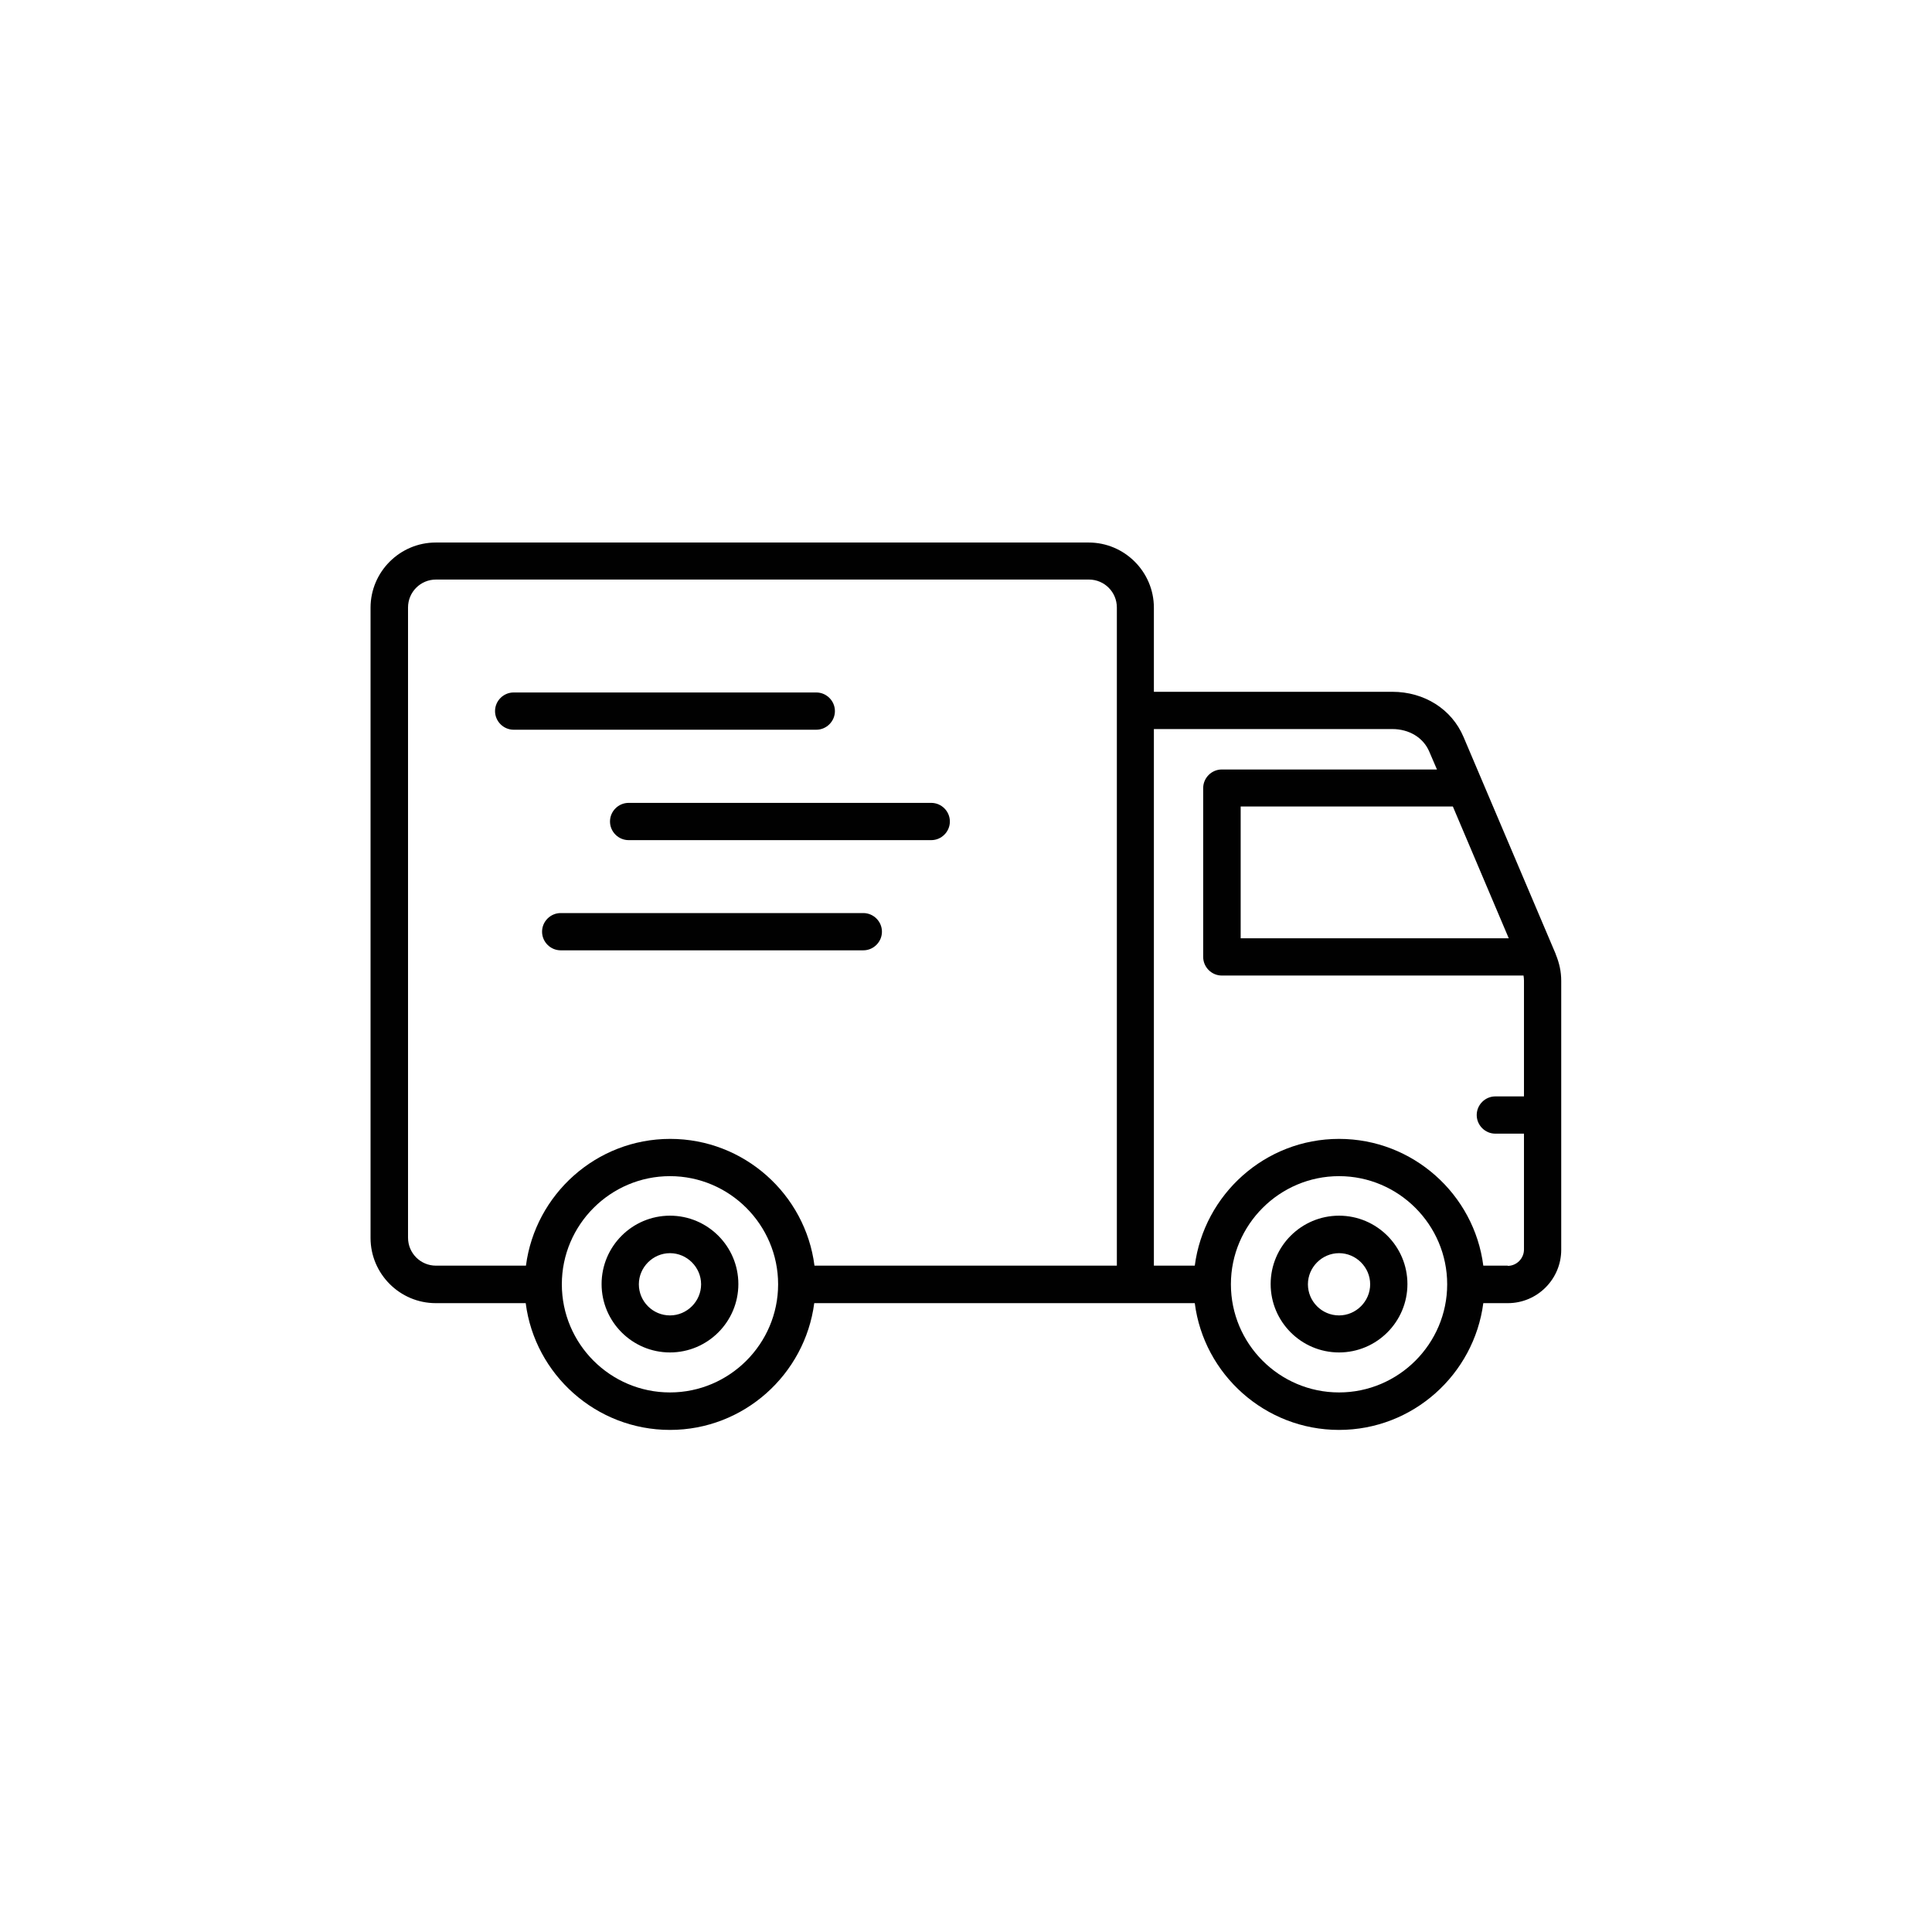 <?xml version="1.0" encoding="UTF-8"?>
<svg xmlns="http://www.w3.org/2000/svg" id="Ebene_1" viewBox="0 0 85.04 85.04">
  <defs>
    <style>.cls-1{fill:#010101;stroke-width:0px;}</style>
  </defs>
  <path class="cls-1" d="M68.48,42l-4.06-9.56c-.52-1.23-1.73-1.99-3.14-1.99h-10.49v-3.7c0-1.58-1.29-2.87-2.87-2.87h-28.74c-1.58,0-2.87,1.29-2.87,2.87v27.74c0,1.58,1.29,2.87,2.87,2.87h3.96c.4,3.14,3.1,5.58,6.35,5.58s5.94-2.44,6.35-5.58h16.75c.4,3.14,3.1,5.58,6.35,5.58s5.94-2.44,6.35-5.58h1.08c1.3,0,2.35-1.06,2.35-2.35v-11.83c0-.41-.08-.78-.24-1.17h0ZM66.41,41.3h-11.8v-5.8h9.34l2.46,5.8ZM17.96,54.48v-27.74c0-.68.55-1.23,1.23-1.23h28.74c.68,0,1.23.55,1.23,1.23v28.97h-13.31c-.4-3.14-3.1-5.58-6.35-5.58s-5.94,2.44-6.35,5.58h-3.96c-.68,0-1.23-.55-1.23-1.23ZM29.49,61.29c-2.63,0-4.76-2.14-4.76-4.76s2.14-4.76,4.76-4.76,4.76,2.14,4.76,4.76-2.14,4.76-4.76,4.76ZM58.94,61.29c-2.63,0-4.76-2.14-4.76-4.76s2.14-4.76,4.76-4.76,4.76,2.14,4.76,4.76-2.14,4.76-4.76,4.76ZM66.37,55.71h-1.08c-.4-3.14-3.1-5.58-6.35-5.58s-5.94,2.44-6.35,5.58h-1.8v-23.62h10.49c.75,0,1.37.38,1.63.99l.34.79h-9.47c-.45,0-.82.37-.82.82v7.43c0,.45.37.82.82.82h13.28c.01.07.02.14.02.22v5.1h-1.26c-.45,0-.82.37-.82.82s.37.82.82.82h1.26v5.1c0,.39-.32.72-.72.72h0ZM58.94,53.51c-1.66,0-3.01,1.35-3.01,3.01s1.35,3.01,3.01,3.01,3.01-1.35,3.01-3.01-1.35-3.01-3.01-3.01ZM58.94,57.9c-.76,0-1.37-.62-1.37-1.37s.62-1.37,1.37-1.37,1.37.62,1.37,1.37-.62,1.37-1.37,1.37ZM29.49,53.51c-1.66,0-3.01,1.35-3.01,3.01s1.35,3.01,3.01,3.01,3.01-1.35,3.01-3.01-1.35-3.01-3.01-3.01ZM29.49,57.9c-.76,0-1.37-.62-1.37-1.37s.62-1.37,1.37-1.37,1.37.62,1.37,1.37-.62,1.37-1.37,1.37ZM38.82,41.01c0,.45-.37.82-.82.82h-13.32c-.45,0-.82-.37-.82-.82s.37-.82.82-.82h13.32c.45,0,.82.37.82.82ZM22.61,32.12c-.45,0-.82-.37-.82-.82s.37-.82.82-.82h13.32c.45,0,.82.37.82.82s-.37.82-.82.82h-13.32ZM27.67,35.34h13.32c.45,0,.82.37.82.82s-.37.82-.82.82h-13.32c-.45,0-.82-.37-.82-.82s.37-.82.82-.82Z"></path>
</svg>
